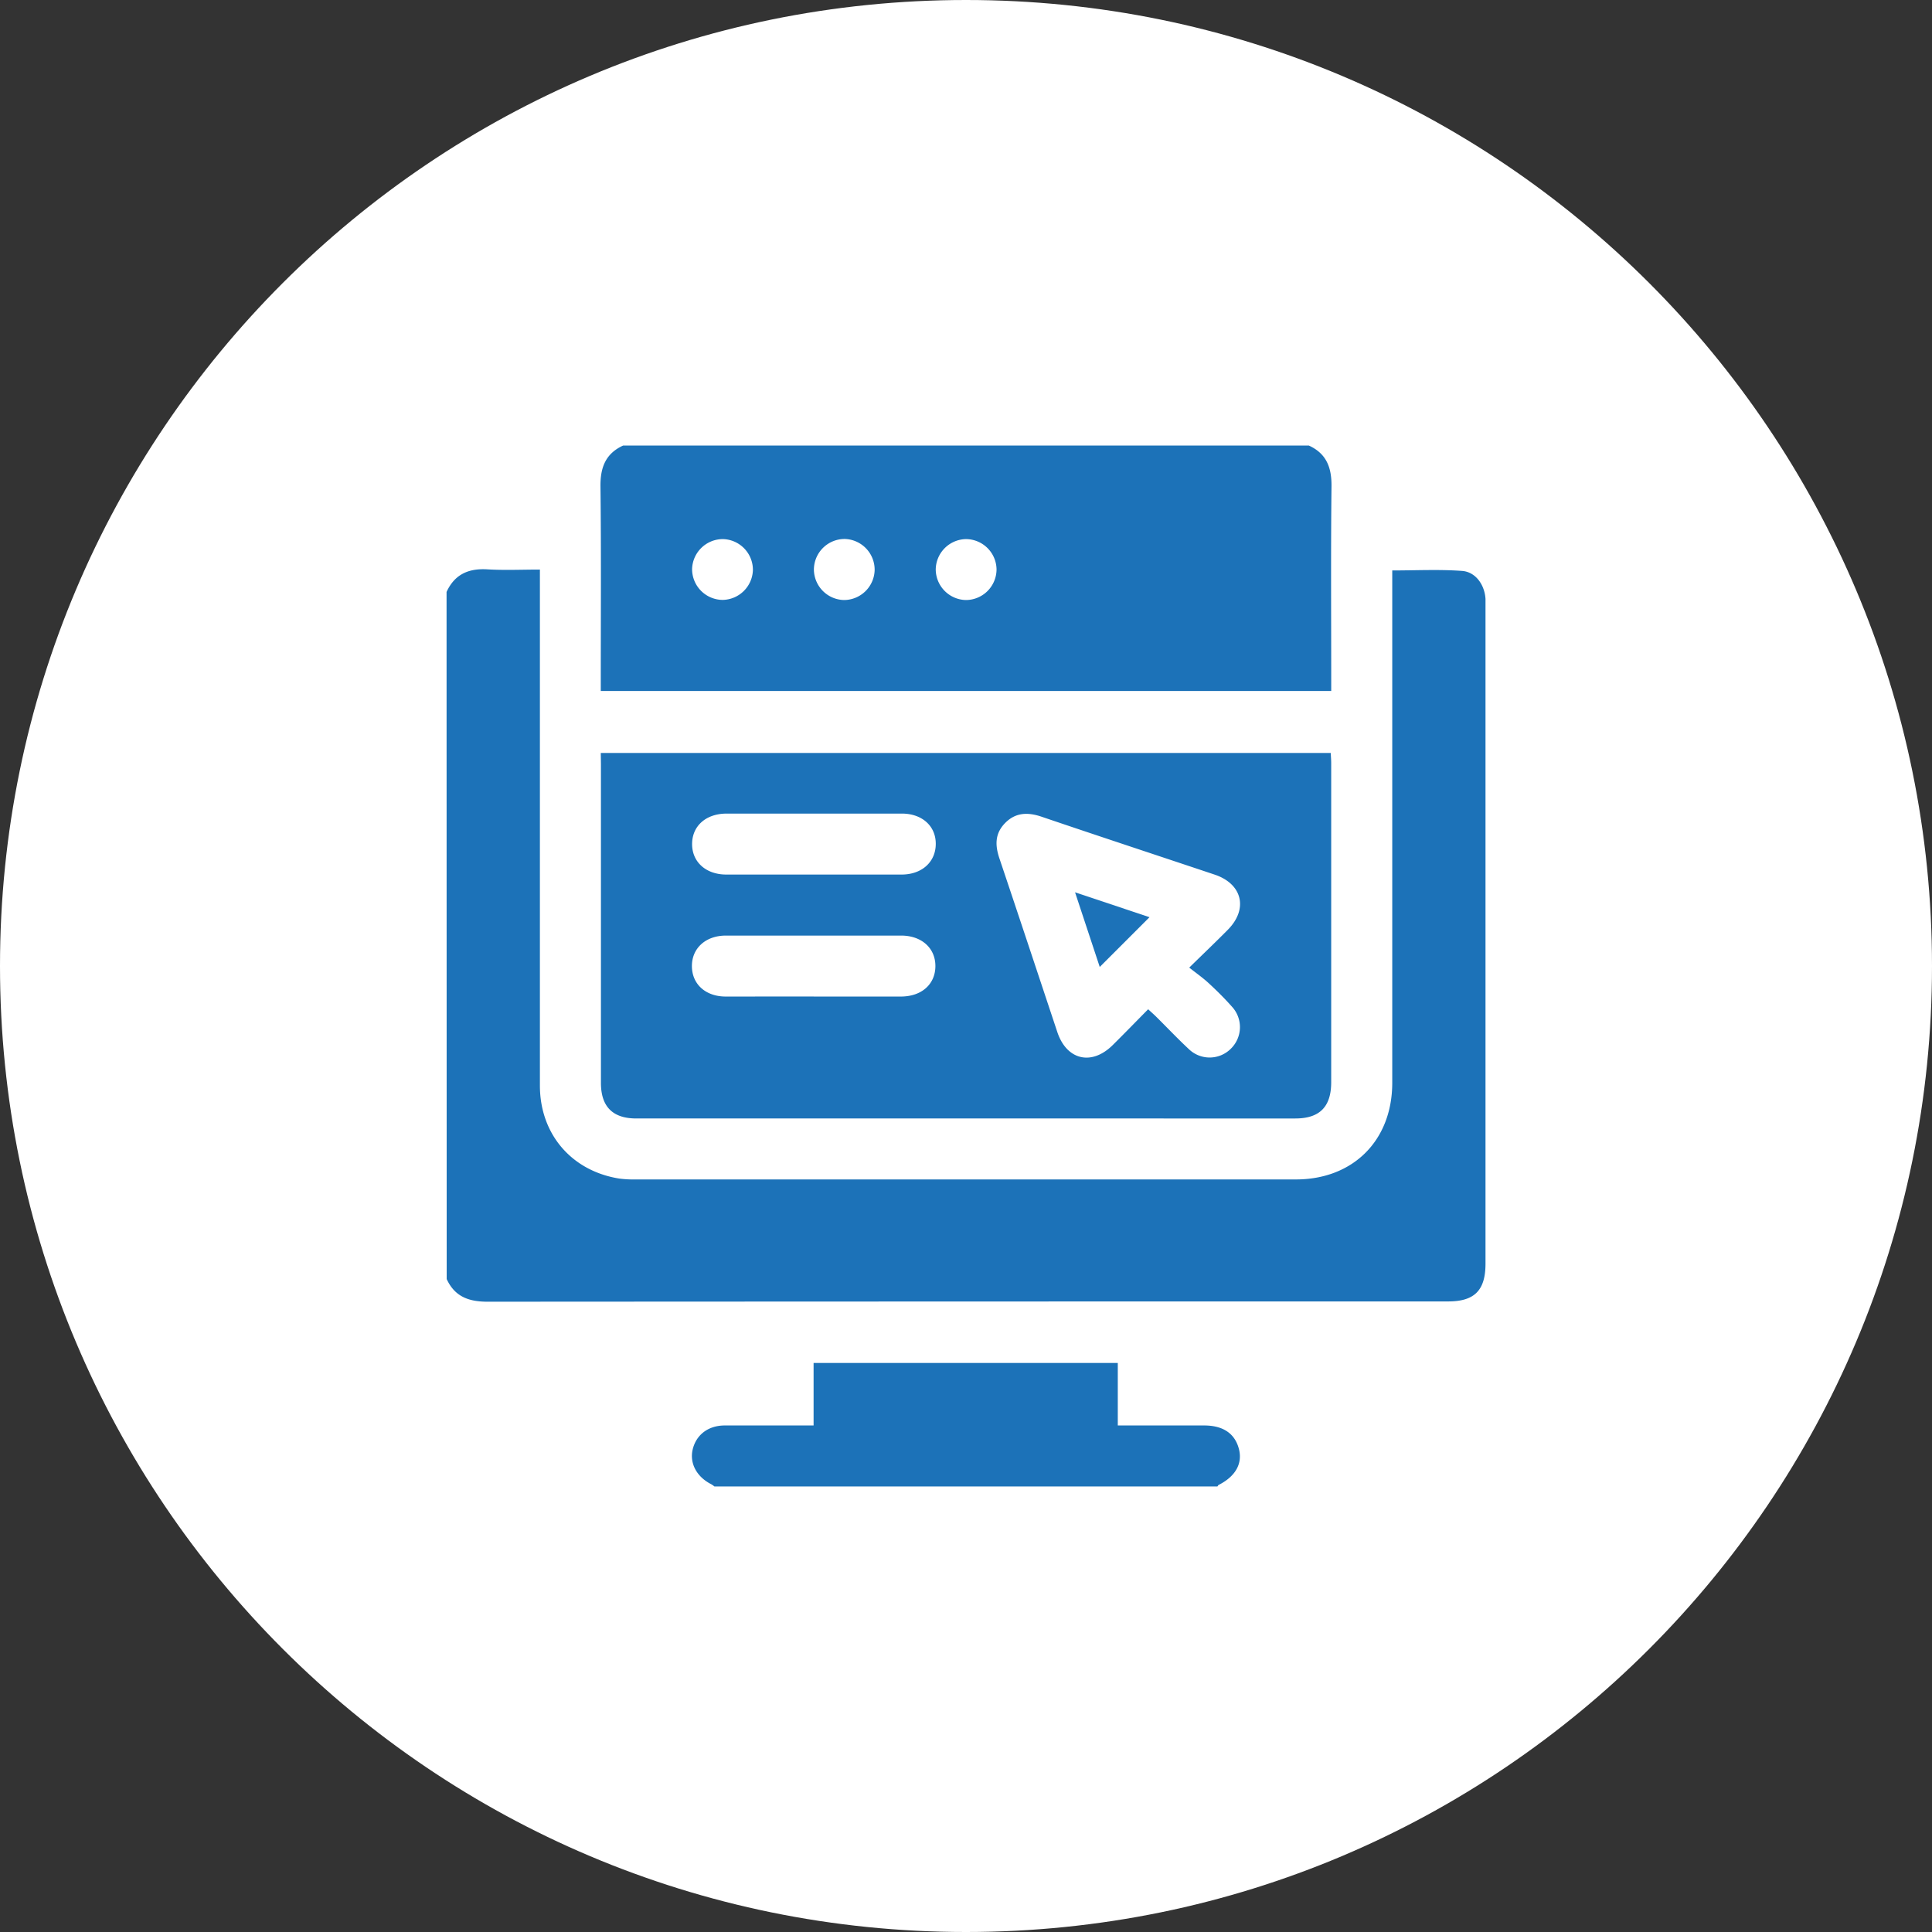 <svg xmlns="http://www.w3.org/2000/svg" id="Layer_1" data-name="Layer 1" viewBox="0 0 621.14 621.14"><rect x="0" y="0" width="621.14" height="621.14" fill="#333333" stroke="none"/><defs><style>.cls-1{fill:#fff;}.cls-2{fill:#1c72b8;}</style></defs><title>front end dev</title><path class="cls-1" d="M-791,335.57c-171.52,0-310.57-139-310.57-310.57s139-310.57,310.57-310.57S-480.43-146.52-480.43,25-619.48,335.57-791,335.57" transform="translate(1101.57 285.57)"></path><path class="cls-2" d="M-958-95.26c2.6-5.66,7.07-7.64,13.15-7.26,5.49.33,11,.07,16.86.07v4.13q0,80.88,0,161.75c0,15.61,10.17,27.46,25.51,29.91a36.27,36.27,0,0,0,5.52.28q106,0,212,0c18.41,0,30.94-12.52,31-30.93q0-80.38,0-160.77v-4.09c7.59,0,15-.39,22.45.15,4.41.33,7.26,4.52,7.53,9,0,.87,0,1.75,0,2.62V120.7c0,8.58-3.53,12.14-12,12.14q-154.43,0-308.84.09c-6.06,0-10.53-1.62-13.14-7.28Z" transform="translate(1101.57 285.57)"></path><path class="cls-2" d="M-680.76-142.32c5.67,2.59,7.34,7.09,7.27,13.16-.24,20.69-.09,41.39-.09,62.08v3.67H-908.42v-3.35c0-20.8.15-41.6-.1-62.4-.07-6.08,1.62-10.56,7.27-13.16Zm-178.75,39.95a9.89,9.89,0,0,0-9.61-9.88,9.91,9.91,0,0,0-9.94,9.55,9.9,9.9,0,0,0,9.77,10A9.9,9.9,0,0,0-859.51-102.37Zm29.28,9.71a9.9,9.9,0,0,0,9.86-9.63,9.9,9.9,0,0,0-9.53-10,9.89,9.89,0,0,0-10,9.79A9.9,9.9,0,0,0-830.23-92.66ZM-791-112.25a9.9,9.9,0,0,0-9.73,9.76,9.91,9.91,0,0,0,9.66,9.83,9.89,9.89,0,0,0,9.89-9.92A9.89,9.89,0,0,0-791-112.25Z" transform="translate(1101.57 285.57)"></path><path class="cls-2" d="M-871.89,192.32a8.55,8.55,0,0,0-1-.7c-4.68-2.37-7-6.69-6-11.12,1.12-4.79,5-7.75,10.28-7.78,8.57,0,17.15,0,25.73,0H-840v-20.1h97.8v20.1h27.76c6.2,0,10,2.67,11.24,7.78,1.08,4.62-1.24,8.63-6.57,11.34-.17.08-.26.32-.38.48Z" transform="translate(1101.57 285.57)"></path><path class="cls-2" d="M-908.42-43.49h234.68c.06,1.17.15,2.23.15,3.28q0,51.3,0,102.58c0,7.89-3.71,11.65-11.52,11.65H-897c-7.6,0-11.37-3.81-11.37-11.46q0-51.3,0-102.59Zm176,82.41c1.06,1,1.86,1.68,2.61,2.43,3.48,3.45,6.84,7,10.43,10.35a9.63,9.63,0,0,0,13.55-.13A9.69,9.69,0,0,0-705.57,38c-2.3-2.6-4.79-5.06-7.34-7.42-1.89-1.75-4-3.24-6.32-5.06,4.81-4.71,8.67-8.38,12.41-12.17,6.61-6.68,4.67-14.75-4.24-17.73-18.52-6.2-37.08-12.31-55.57-18.59C-771-24.47-775-24.44-778.39-21s-3.28,7.24-1.83,11.52C-774,9-767.84,27.61-761.66,46.18c3,9.09,11.06,11,17.89,4.19C-740,46.63-736.31,42.83-732.45,38.92ZM-839.94-24q-14,0-28,0c-6.62,0-11.08,3.93-11.12,9.73s4.42,9.87,11,9.87q28.17,0,56.34,0c6.55,0,11-4.06,11-9.89S-805.25-24-811.61-24C-821-24-830.5-24-839.94-24Zm0,58.82c9.34,0,18.67,0,28,0,6.63,0,11.06-3.92,11.1-9.74s-4.42-9.85-11-9.86h-56.34c-6.53,0-11,4.09-10.94,9.9s4.48,9.68,10.82,9.7C-858.8,34.82-849.35,34.8-839.91,34.8Z" transform="translate(1101.57 285.57)"></path><path class="cls-2" d="M-755.94,1.31l23.94,8-16,16Z" transform="translate(1101.57 285.57)"></path></svg>
